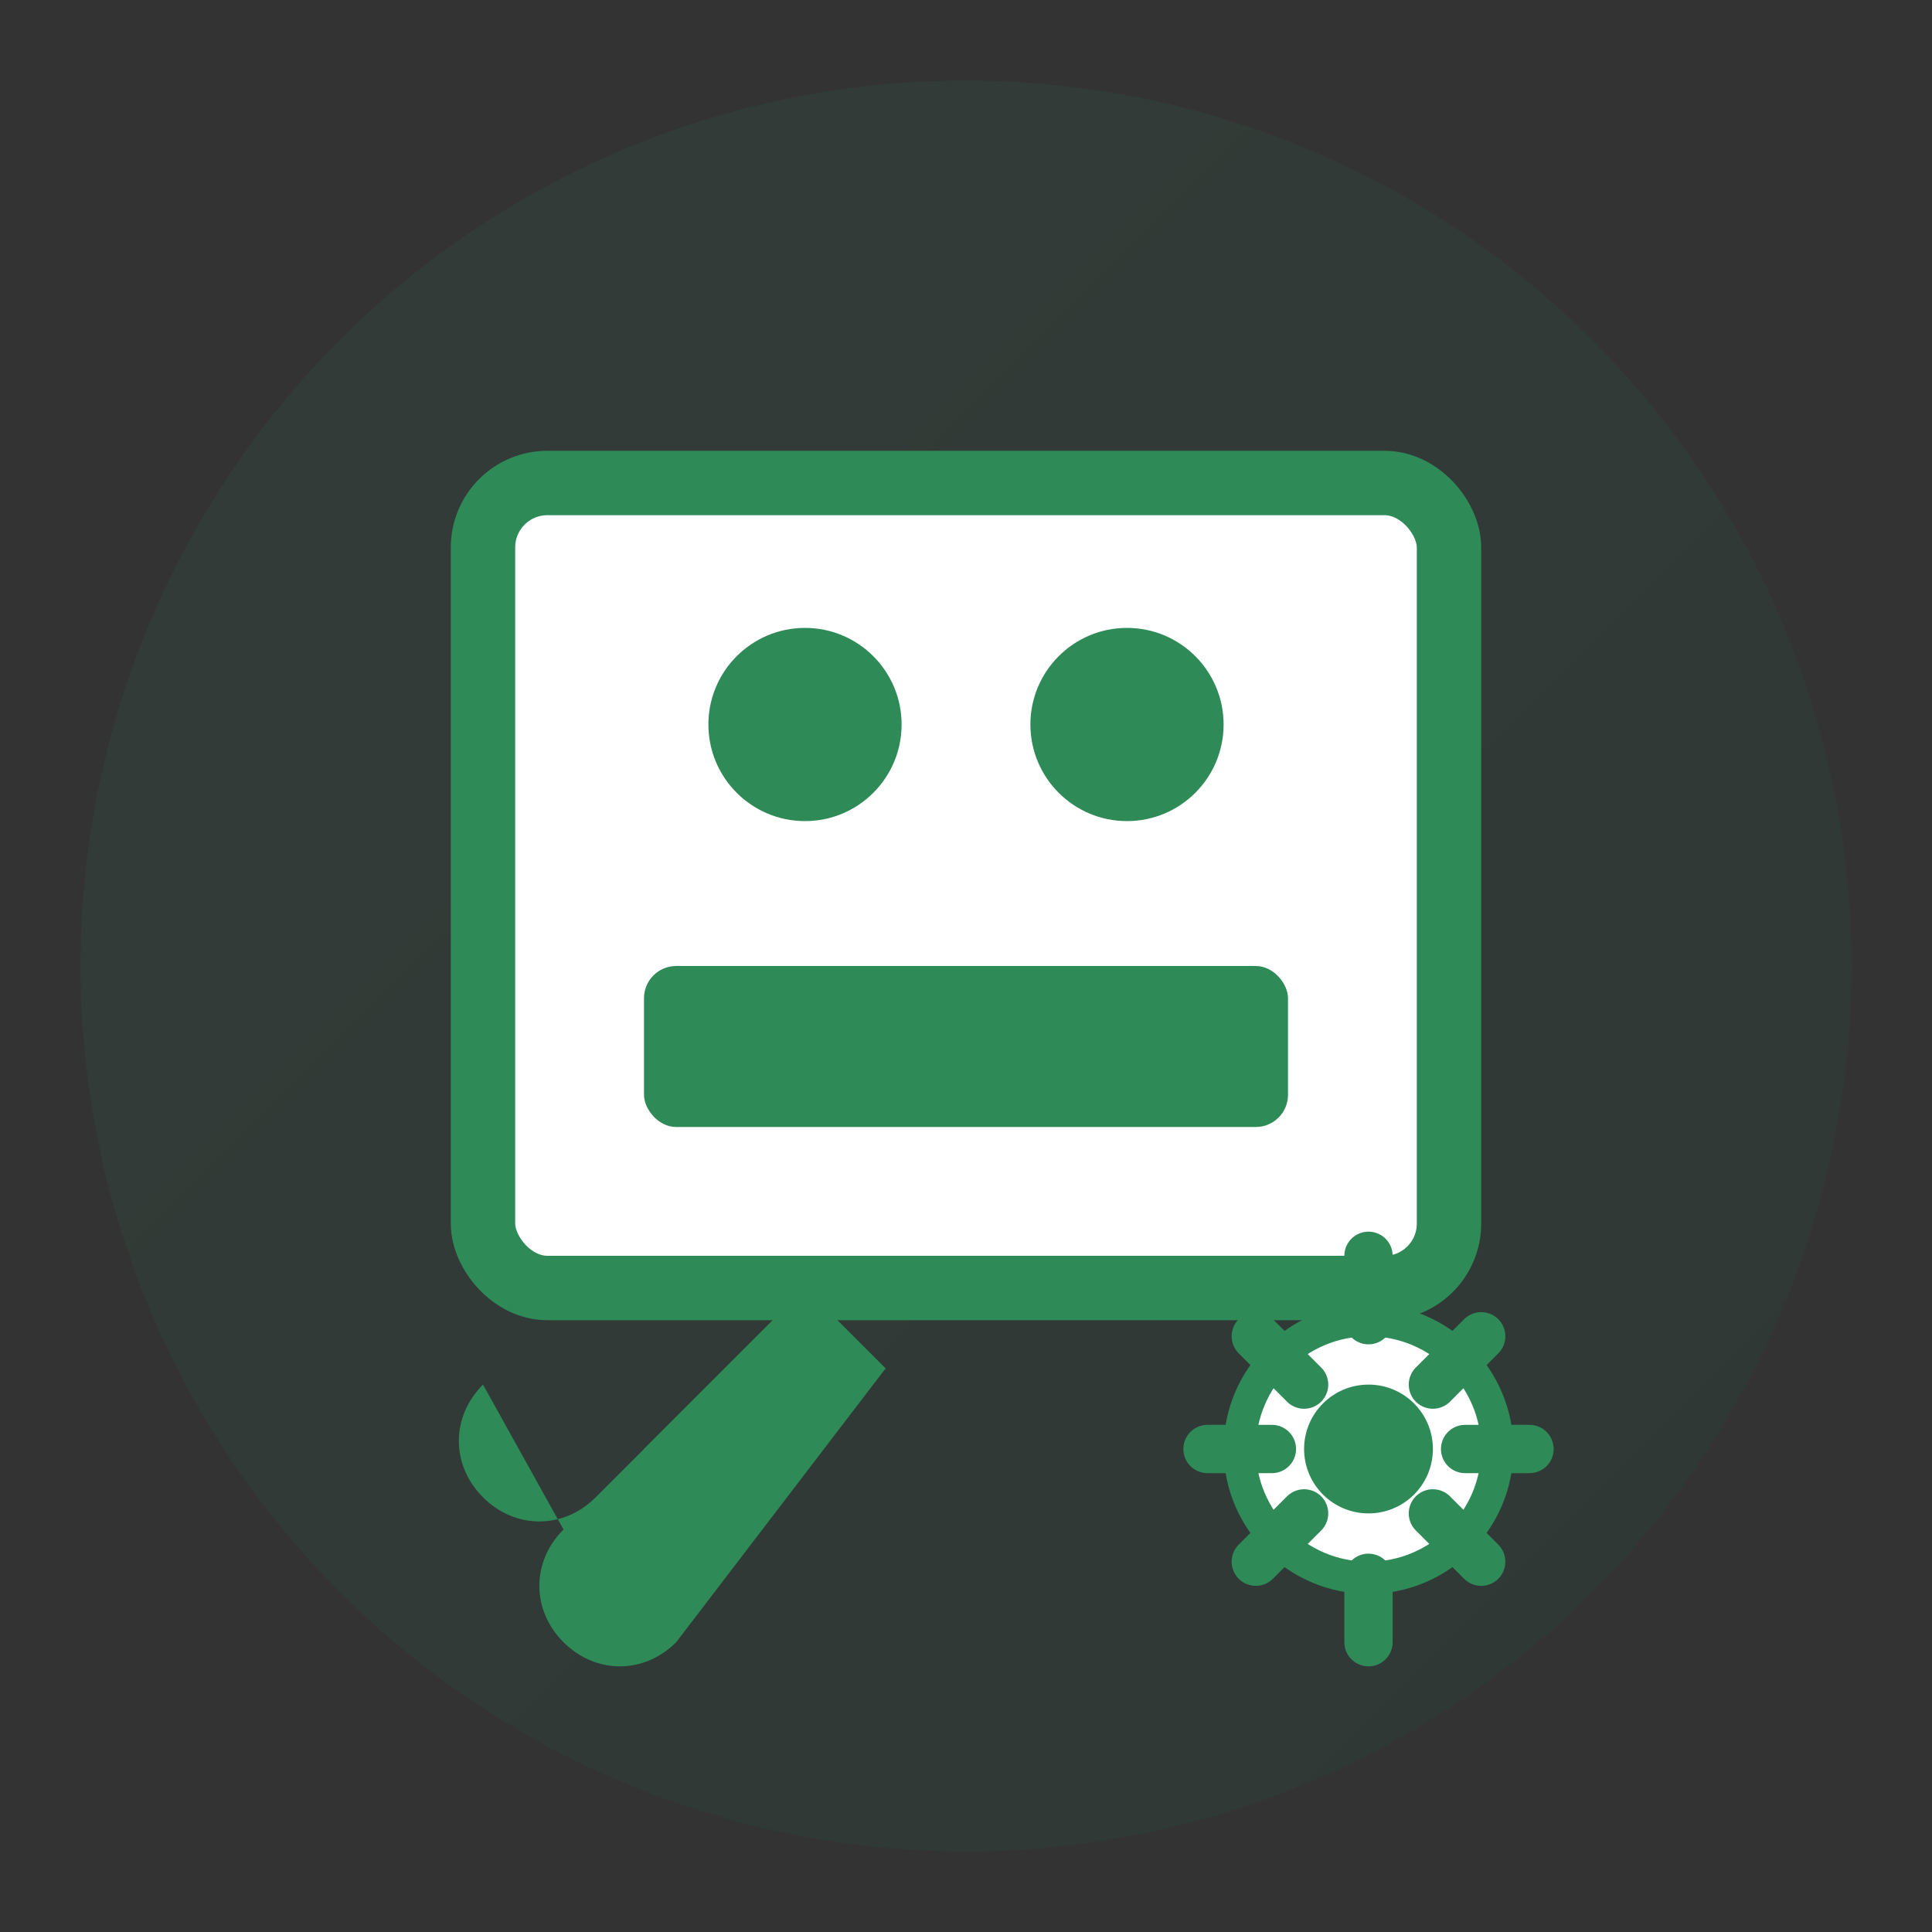 <svg xmlns="http://www.w3.org/2000/svg" width="120" height="120" viewBox="0 0 120 120">
  <rect x="0" y="0" width="120" height="120" fill="#333333" stroke="none"/>
  <defs>
    <linearGradient id="gradService2" x1="0%" y1="0%" x2="100%" y2="100%">
      <stop offset="0%" stop-color="#2E8B57" stop-opacity="0.1" />
      <stop offset="100%" stop-color="#0e6251" stop-opacity="0.1" />
    </linearGradient>
  </defs>
  
  <!-- Background Circle -->
  <circle cx="60" cy="60" r="55" fill="url(#gradService2)" />
  
  <!-- Maintenance & Servicing Icon -->
  
  <!-- Gas Boiler -->
  <rect x="30" y="30" width="60" height="50" rx="4" ry="4" stroke="#2E8B57" stroke-width="4" fill="white" />
  
  <!-- Boiler Controls -->
  <circle cx="50" cy="45" r="6" fill="#2E8B57" />
  <circle cx="70" cy="45" r="6" fill="#2E8B57" />
  <rect x="40" y="60" width="40" height="10" rx="2" ry="2" fill="#2E8B57" />
  
  <!-- Wrench Tool -->
  <path d="M40,90 L50,80 L55,85 L45,95 Z" fill="#2E8B57" />
  <path d="M35,95 C33,97 33,100 35,102 C37,104 40,104 42,102 L55,85 L50,80 L37,93 C35,95 32,95 30,93 C28,91 28,88 30,86 Z" fill="#2E8B57" />
  
  <!-- Gear -->
  <circle cx="85" cy="90" r="8" fill="white" stroke="#2E8B57" stroke-width="2" />
  <path d="M85,78 L85,82 M95,90 L91,90 M85,98 L85,102 M75,90 L79,90 M92,83 L89,86 M92,97 L89,94 M78,97 L81,94 M78,83 L81,86" stroke="#2E8B57" stroke-width="3" stroke-linecap="round" />
  <circle cx="85" cy="90" r="4" fill="#2E8B57" />
</svg>
